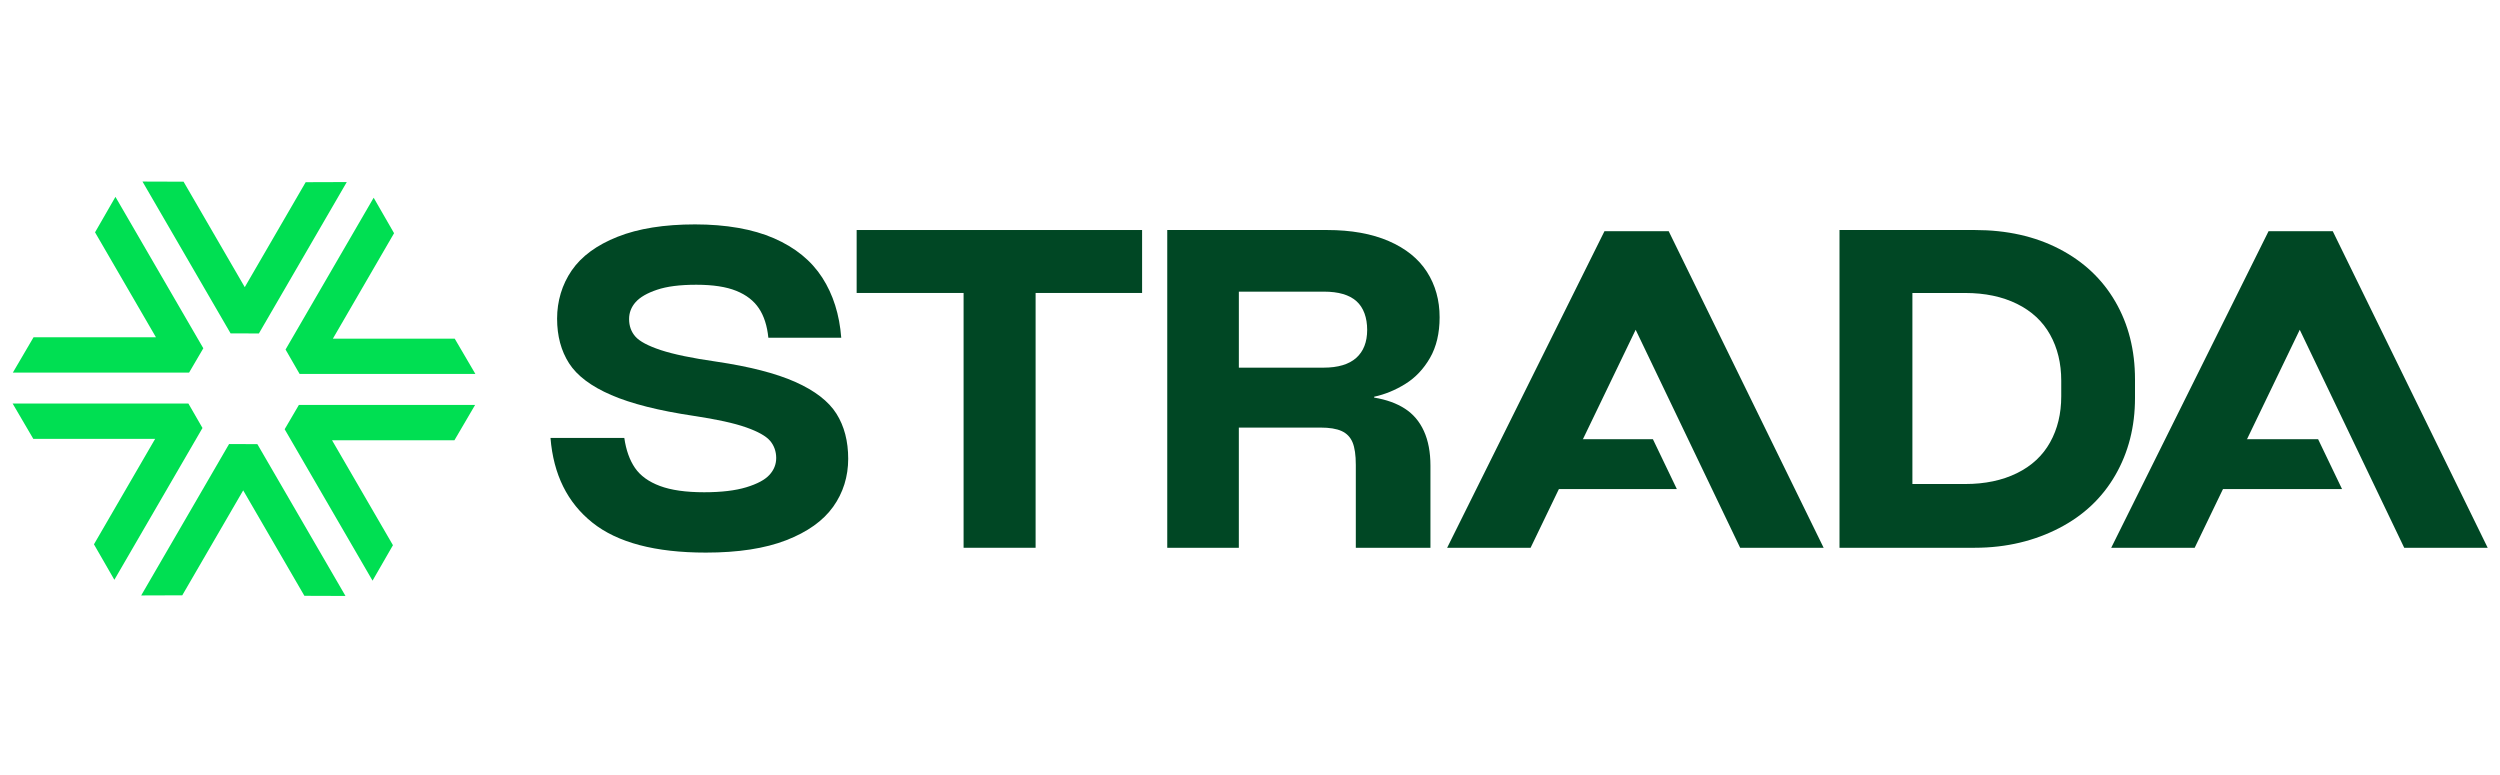 <svg width="129" height="40" viewBox="0 0 129 40" fill="none" xmlns="http://www.w3.org/2000/svg">
<g clip-path="url(#clip0_7309_1217)">
<path d="M15.457 19.291L15.458 19.29L15.459 19.296H24.53L23.463 17.474H17.177L20.334 12.033L19.281 10.203L14.734 18.036L15.457 19.291Z" fill="#00DF52"/>
<path d="M13.353 17.207V17.206L13.358 17.208L17.894 9.394L15.773 9.401L12.63 14.817L9.472 9.375L7.352 9.368L11.898 17.202L13.353 17.207Z" fill="#00DF52"/>
<path d="M10.489 17.976L10.488 17.975L10.492 17.972L5.957 10.158L4.904 11.988L8.047 17.403H1.731L0.664 19.225H9.757L10.489 17.976Z" fill="#00DF52"/>
<path d="M9.725 20.829H9.724L9.723 20.823H0.652L1.719 22.646H8.005L4.848 28.087L5.901 29.917L10.448 22.084L9.725 20.829Z" fill="#00DF52"/>
<path d="M11.826 22.912V22.913L11.82 22.912L7.285 30.725L9.405 30.718L12.549 25.303L15.707 30.744L17.827 30.751L13.28 22.918L11.826 22.912Z" fill="#00DF52"/>
<path d="M14.691 22.144L14.692 22.145L14.688 22.148L19.223 29.962L20.276 28.132L17.133 22.717H23.449L24.516 20.894H15.423L14.691 22.144Z" fill="#00DF52"/>
<path d="M32.215 22.601C32.305 23.228 32.489 23.743 32.766 24.146C33.043 24.549 33.471 24.859 34.05 25.075C34.628 25.292 35.389 25.4 36.335 25.4C37.221 25.4 37.945 25.314 38.509 25.143C39.072 24.971 39.47 24.759 39.703 24.504C39.936 24.251 40.052 23.959 40.052 23.631C40.052 23.303 39.947 22.993 39.737 22.747C39.526 22.5 39.114 22.269 38.499 22.052C37.883 21.835 36.982 21.637 35.796 21.459C33.994 21.19 32.575 20.832 31.539 20.383C30.503 19.935 29.778 19.39 29.365 18.748C28.953 18.106 28.746 17.337 28.746 16.441C28.746 15.545 28.998 14.686 29.501 13.954C30.004 13.223 30.793 12.644 31.866 12.218C32.938 11.792 34.271 11.579 35.863 11.579C37.454 11.579 38.844 11.818 39.939 12.296C41.035 12.774 41.864 13.45 42.428 14.324C42.991 15.197 43.317 16.232 43.408 17.426H39.647C39.586 16.815 39.425 16.31 39.162 15.914C38.899 15.519 38.509 15.216 37.99 15.007C37.472 14.797 36.785 14.693 35.93 14.693C35.074 14.693 34.413 14.779 33.903 14.951C33.392 15.122 33.025 15.336 32.799 15.589C32.574 15.843 32.461 16.134 32.461 16.462C32.461 16.821 32.57 17.123 32.788 17.369C33.005 17.615 33.441 17.847 34.094 18.064C34.747 18.28 35.697 18.478 36.943 18.657C38.669 18.912 40.036 19.262 41.042 19.71C42.047 20.159 42.754 20.704 43.159 21.345C43.565 21.988 43.767 22.764 43.767 23.675C43.767 24.586 43.508 25.427 42.99 26.151C42.472 26.875 41.664 27.45 40.569 27.876C39.472 28.302 38.091 28.514 36.424 28.514C33.812 28.514 31.859 27.998 30.569 26.968C29.277 25.937 28.556 24.481 28.406 22.599H32.213L32.215 22.601Z" fill="#004724"/>
<path d="M44.203 15.117V11.869H58.932V15.117H53.437V28.265H49.721V15.117H44.203Z" fill="#004724"/>
<path d="M73.812 28.266H69.96V23.989C69.96 23.482 69.904 23.094 69.791 22.824C69.678 22.555 69.49 22.361 69.228 22.242C68.965 22.122 68.601 22.063 68.136 22.063H63.924V28.267H60.23V11.869H68.474C69.72 11.869 70.782 12.059 71.661 12.44C72.539 12.821 73.196 13.351 73.631 14.03C74.067 14.711 74.284 15.491 74.284 16.371C74.284 17.193 74.119 17.891 73.789 18.466C73.458 19.041 73.034 19.489 72.516 19.81C71.998 20.132 71.461 20.352 70.906 20.471V20.516C71.537 20.62 72.067 20.811 72.493 21.087C72.922 21.364 73.248 21.748 73.473 22.241C73.698 22.734 73.811 23.332 73.811 24.033V28.266H73.812ZM68.294 18.971C69.044 18.971 69.607 18.802 69.983 18.466C70.358 18.13 70.546 17.648 70.546 17.021C70.546 16.394 70.362 15.871 69.994 15.542C69.627 15.213 69.067 15.049 68.317 15.049H63.925V18.97H68.294V18.971Z" fill="#004724"/>
<path d="M101.9 11.869C103.551 11.869 105.004 12.194 106.258 12.844C107.512 13.493 108.476 14.4 109.152 15.566C109.828 16.731 110.166 18.067 110.166 19.575V20.538C110.166 22.017 109.828 23.343 109.152 24.515C108.477 25.687 107.512 26.598 106.258 27.247C105.004 27.897 103.551 28.265 101.9 28.265H94.918V11.869H101.9ZM106.36 19.643C106.36 18.747 106.169 17.956 105.785 17.268C105.403 16.582 104.832 16.051 104.074 15.678C103.315 15.305 102.426 15.118 101.405 15.118H98.68V24.975H101.405C102.426 24.975 103.316 24.788 104.074 24.415C104.832 24.043 105.403 23.512 105.785 22.825C106.169 22.139 106.36 21.346 106.36 20.451V19.643Z" fill="#004724"/>
<path d="M78.978 28.266H74.672L82.79 11.931H86.105L94.1 28.266H89.792L84.4 17.016L78.978 28.266Z" fill="#004724"/>
<path d="M113.245 28.266H108.938L117.057 11.931H120.371L128.365 28.266H124.058L118.667 17.016L113.245 28.266Z" fill="#004724"/>
<path d="M81.507 22.662H85.29L86.526 25.237H80.269L81.507 22.662Z" fill="#004724"/>
<path d="M115.831 22.662H119.614L120.85 25.237H114.594L115.831 22.662Z" fill="#004724"/>
</g>
<defs>
<clipPath id="clip0_7309_1217">
<rect width="128" height="40" fill="white" transform="translate(0.5)"/>
</clipPath>
</defs>
</svg>
